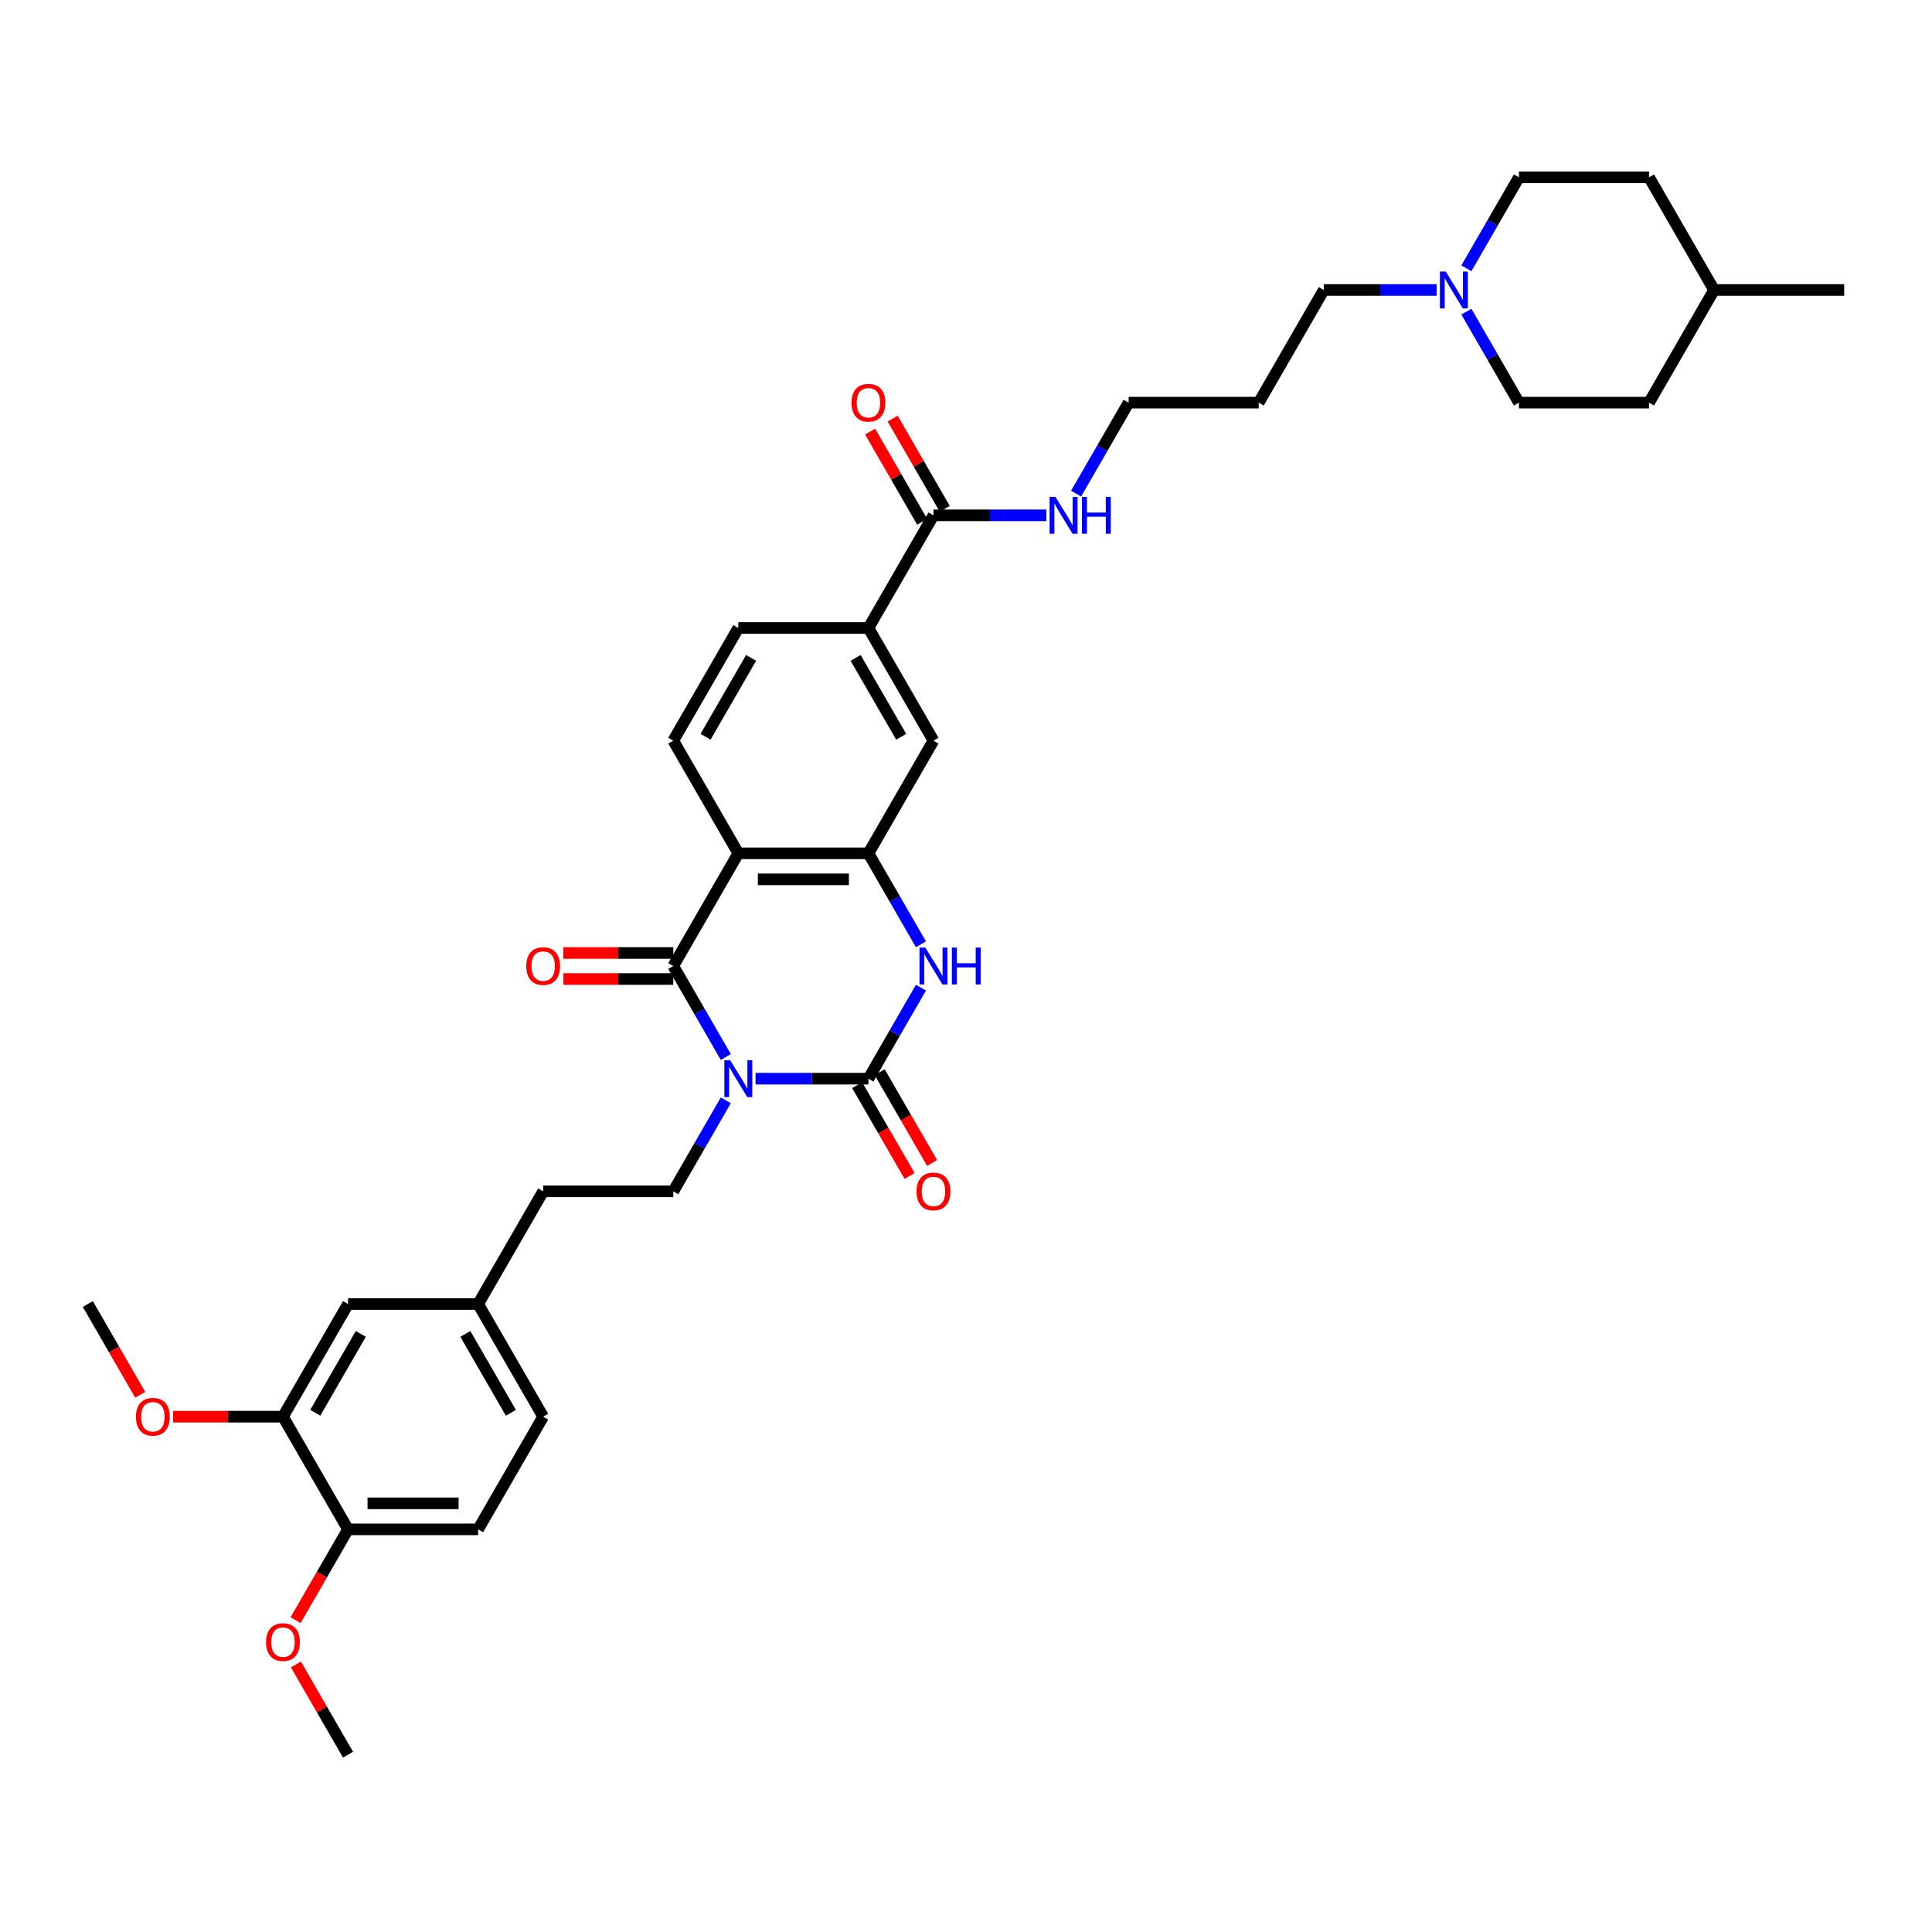 <?xml version='1.0' encoding='iso-8859-1'?>
<svg version='1.1' baseProfile='full'
              xmlns='http://www.w3.org/2000/svg'
                      xmlns:rdkit='http://www.rdkit.org/xml'
                      xmlns:xlink='http://www.w3.org/1999/xlink'
                  xml:space='preserve'
width='1000px' height='1000px' viewBox='0 0 1000 1000'>
<!-- END OF HEADER -->
<rect style='opacity:1.0;fill:#FFFFFF;stroke:none' width='1000' height='1000' x='0' y='0'> </rect>
<path class='bond-0' d='M 391.071,558.318 L 420.283,558.318' style='fill:none;fill-rule:evenodd;stroke:#0000FF;stroke-width:6px;stroke-linecap:butt;stroke-linejoin:miter;stroke-opacity:1' />
<path class='bond-0' d='M 420.283,558.318 L 449.495,558.318' style='fill:none;fill-rule:evenodd;stroke:#000000;stroke-width:6px;stroke-linecap:butt;stroke-linejoin:miter;stroke-opacity:1' />
<path class='bond-1' d='M 375.678,547.099 L 362.081,523.55' style='fill:none;fill-rule:evenodd;stroke:#0000FF;stroke-width:6px;stroke-linecap:butt;stroke-linejoin:miter;stroke-opacity:1' />
<path class='bond-1' d='M 362.081,523.55 L 348.485,500' style='fill:none;fill-rule:evenodd;stroke:#000000;stroke-width:6px;stroke-linecap:butt;stroke-linejoin:miter;stroke-opacity:1' />
<path class='bond-5' d='M 375.678,569.537 L 362.081,593.087' style='fill:none;fill-rule:evenodd;stroke:#0000FF;stroke-width:6px;stroke-linecap:butt;stroke-linejoin:miter;stroke-opacity:1' />
<path class='bond-5' d='M 362.081,593.087 L 348.485,616.636' style='fill:none;fill-rule:evenodd;stroke:#000000;stroke-width:6px;stroke-linecap:butt;stroke-linejoin:miter;stroke-opacity:1' />
<path class='bond-3' d='M 449.495,558.318 L 463.091,534.769' style='fill:none;fill-rule:evenodd;stroke:#000000;stroke-width:6px;stroke-linecap:butt;stroke-linejoin:miter;stroke-opacity:1' />
<path class='bond-3' d='M 463.091,534.769 L 476.688,511.219' style='fill:none;fill-rule:evenodd;stroke:#0000FF;stroke-width:6px;stroke-linecap:butt;stroke-linejoin:miter;stroke-opacity:1' />
<path class='bond-11' d='M 443.663,561.685 L 457.228,585.181' style='fill:none;fill-rule:evenodd;stroke:#000000;stroke-width:6px;stroke-linecap:butt;stroke-linejoin:miter;stroke-opacity:1' />
<path class='bond-11' d='M 457.228,585.181 L 470.794,608.677' style='fill:none;fill-rule:evenodd;stroke:#FF0000;stroke-width:6px;stroke-linecap:butt;stroke-linejoin:miter;stroke-opacity:1' />
<path class='bond-11' d='M 455.327,554.951 L 468.892,578.447' style='fill:none;fill-rule:evenodd;stroke:#000000;stroke-width:6px;stroke-linecap:butt;stroke-linejoin:miter;stroke-opacity:1' />
<path class='bond-11' d='M 468.892,578.447 L 482.457,601.943' style='fill:none;fill-rule:evenodd;stroke:#FF0000;stroke-width:6px;stroke-linecap:butt;stroke-linejoin:miter;stroke-opacity:1' />
<path class='bond-2' d='M 348.485,500 L 382.155,441.682' style='fill:none;fill-rule:evenodd;stroke:#000000;stroke-width:6px;stroke-linecap:butt;stroke-linejoin:miter;stroke-opacity:1' />
<path class='bond-12' d='M 348.485,493.266 L 320.034,493.266' style='fill:none;fill-rule:evenodd;stroke:#000000;stroke-width:6px;stroke-linecap:butt;stroke-linejoin:miter;stroke-opacity:1' />
<path class='bond-12' d='M 320.034,493.266 L 291.582,493.266' style='fill:none;fill-rule:evenodd;stroke:#FF0000;stroke-width:6px;stroke-linecap:butt;stroke-linejoin:miter;stroke-opacity:1' />
<path class='bond-12' d='M 348.485,506.734 L 320.034,506.734' style='fill:none;fill-rule:evenodd;stroke:#000000;stroke-width:6px;stroke-linecap:butt;stroke-linejoin:miter;stroke-opacity:1' />
<path class='bond-12' d='M 320.034,506.734 L 291.582,506.734' style='fill:none;fill-rule:evenodd;stroke:#FF0000;stroke-width:6px;stroke-linecap:butt;stroke-linejoin:miter;stroke-opacity:1' />
<path class='bond-4' d='M 382.155,441.682 L 449.495,441.682' style='fill:none;fill-rule:evenodd;stroke:#000000;stroke-width:6px;stroke-linecap:butt;stroke-linejoin:miter;stroke-opacity:1' />
<path class='bond-4' d='M 392.256,455.15 L 439.394,455.15' style='fill:none;fill-rule:evenodd;stroke:#000000;stroke-width:6px;stroke-linecap:butt;stroke-linejoin:miter;stroke-opacity:1' />
<path class='bond-8' d='M 382.155,441.682 L 348.485,383.364' style='fill:none;fill-rule:evenodd;stroke:#000000;stroke-width:6px;stroke-linecap:butt;stroke-linejoin:miter;stroke-opacity:1' />
<path class='bond-36' d='M 476.688,488.781 L 463.091,465.231' style='fill:none;fill-rule:evenodd;stroke:#0000FF;stroke-width:6px;stroke-linecap:butt;stroke-linejoin:miter;stroke-opacity:1' />
<path class='bond-36' d='M 463.091,465.231 L 449.495,441.682' style='fill:none;fill-rule:evenodd;stroke:#000000;stroke-width:6px;stroke-linecap:butt;stroke-linejoin:miter;stroke-opacity:1' />
<path class='bond-7' d='M 449.495,441.682 L 483.165,383.364' style='fill:none;fill-rule:evenodd;stroke:#000000;stroke-width:6px;stroke-linecap:butt;stroke-linejoin:miter;stroke-opacity:1' />
<path class='bond-23' d='M 348.485,616.636 L 281.145,616.636' style='fill:none;fill-rule:evenodd;stroke:#000000;stroke-width:6px;stroke-linecap:butt;stroke-linejoin:miter;stroke-opacity:1' />
<path class='bond-6' d='M 483.165,266.727 L 449.495,325.045' style='fill:none;fill-rule:evenodd;stroke:#000000;stroke-width:6px;stroke-linecap:butt;stroke-linejoin:miter;stroke-opacity:1' />
<path class='bond-17' d='M 488.997,263.36 L 475.517,240.013' style='fill:none;fill-rule:evenodd;stroke:#000000;stroke-width:6px;stroke-linecap:butt;stroke-linejoin:miter;stroke-opacity:1' />
<path class='bond-17' d='M 475.517,240.013 L 462.037,216.665' style='fill:none;fill-rule:evenodd;stroke:#FF0000;stroke-width:6px;stroke-linecap:butt;stroke-linejoin:miter;stroke-opacity:1' />
<path class='bond-17' d='M 477.333,270.094 L 463.853,246.747' style='fill:none;fill-rule:evenodd;stroke:#000000;stroke-width:6px;stroke-linecap:butt;stroke-linejoin:miter;stroke-opacity:1' />
<path class='bond-17' d='M 463.853,246.747 L 450.374,223.399' style='fill:none;fill-rule:evenodd;stroke:#FF0000;stroke-width:6px;stroke-linecap:butt;stroke-linejoin:miter;stroke-opacity:1' />
<path class='bond-18' d='M 483.165,266.727 L 512.377,266.727' style='fill:none;fill-rule:evenodd;stroke:#000000;stroke-width:6px;stroke-linecap:butt;stroke-linejoin:miter;stroke-opacity:1' />
<path class='bond-18' d='M 512.377,266.727 L 541.589,266.727' style='fill:none;fill-rule:evenodd;stroke:#0000FF;stroke-width:6px;stroke-linecap:butt;stroke-linejoin:miter;stroke-opacity:1' />
<path class='bond-37' d='M 483.165,383.364 L 449.495,325.045' style='fill:none;fill-rule:evenodd;stroke:#000000;stroke-width:6px;stroke-linecap:butt;stroke-linejoin:miter;stroke-opacity:1' />
<path class='bond-37' d='M 466.451,381.35 L 442.882,340.527' style='fill:none;fill-rule:evenodd;stroke:#000000;stroke-width:6px;stroke-linecap:butt;stroke-linejoin:miter;stroke-opacity:1' />
<path class='bond-15' d='M 348.485,383.364 L 382.155,325.045' style='fill:none;fill-rule:evenodd;stroke:#000000;stroke-width:6px;stroke-linecap:butt;stroke-linejoin:miter;stroke-opacity:1' />
<path class='bond-15' d='M 365.199,381.35 L 388.768,340.527' style='fill:none;fill-rule:evenodd;stroke:#000000;stroke-width:6px;stroke-linecap:butt;stroke-linejoin:miter;stroke-opacity:1' />
<path class='bond-9' d='M 449.495,325.045 L 382.155,325.045' style='fill:none;fill-rule:evenodd;stroke:#000000;stroke-width:6px;stroke-linecap:butt;stroke-linejoin:miter;stroke-opacity:1' />
<path class='bond-10' d='M 743.609,150.091 L 714.397,150.091' style='fill:none;fill-rule:evenodd;stroke:#0000FF;stroke-width:6px;stroke-linecap:butt;stroke-linejoin:miter;stroke-opacity:1' />
<path class='bond-10' d='M 714.397,150.091 L 685.185,150.091' style='fill:none;fill-rule:evenodd;stroke:#000000;stroke-width:6px;stroke-linecap:butt;stroke-linejoin:miter;stroke-opacity:1' />
<path class='bond-21' d='M 759.002,161.31 L 772.599,184.859' style='fill:none;fill-rule:evenodd;stroke:#0000FF;stroke-width:6px;stroke-linecap:butt;stroke-linejoin:miter;stroke-opacity:1' />
<path class='bond-21' d='M 772.599,184.859 L 786.195,208.409' style='fill:none;fill-rule:evenodd;stroke:#000000;stroke-width:6px;stroke-linecap:butt;stroke-linejoin:miter;stroke-opacity:1' />
<path class='bond-22' d='M 759.002,138.872 L 772.599,115.322' style='fill:none;fill-rule:evenodd;stroke:#0000FF;stroke-width:6px;stroke-linecap:butt;stroke-linejoin:miter;stroke-opacity:1' />
<path class='bond-22' d='M 772.599,115.322 L 786.195,91.772' style='fill:none;fill-rule:evenodd;stroke:#000000;stroke-width:6px;stroke-linecap:butt;stroke-linejoin:miter;stroke-opacity:1' />
<path class='bond-13' d='M 146.465,733.273 L 180.135,674.955' style='fill:none;fill-rule:evenodd;stroke:#000000;stroke-width:6px;stroke-linecap:butt;stroke-linejoin:miter;stroke-opacity:1' />
<path class='bond-13' d='M 163.179,731.259 L 186.748,690.436' style='fill:none;fill-rule:evenodd;stroke:#000000;stroke-width:6px;stroke-linecap:butt;stroke-linejoin:miter;stroke-opacity:1' />
<path class='bond-25' d='M 146.465,733.273 L 118.013,733.273' style='fill:none;fill-rule:evenodd;stroke:#000000;stroke-width:6px;stroke-linecap:butt;stroke-linejoin:miter;stroke-opacity:1' />
<path class='bond-25' d='M 118.013,733.273 L 89.562,733.273' style='fill:none;fill-rule:evenodd;stroke:#FF0000;stroke-width:6px;stroke-linecap:butt;stroke-linejoin:miter;stroke-opacity:1' />
<path class='bond-38' d='M 146.465,733.273 L 180.135,791.591' style='fill:none;fill-rule:evenodd;stroke:#000000;stroke-width:6px;stroke-linecap:butt;stroke-linejoin:miter;stroke-opacity:1' />
<path class='bond-14' d='M 180.135,791.591 L 247.475,791.591' style='fill:none;fill-rule:evenodd;stroke:#000000;stroke-width:6px;stroke-linecap:butt;stroke-linejoin:miter;stroke-opacity:1' />
<path class='bond-14' d='M 190.236,778.123 L 237.374,778.123' style='fill:none;fill-rule:evenodd;stroke:#000000;stroke-width:6px;stroke-linecap:butt;stroke-linejoin:miter;stroke-opacity:1' />
<path class='bond-26' d='M 180.135,791.591 L 166.569,815.087' style='fill:none;fill-rule:evenodd;stroke:#000000;stroke-width:6px;stroke-linecap:butt;stroke-linejoin:miter;stroke-opacity:1' />
<path class='bond-26' d='M 166.569,815.087 L 153.004,838.583' style='fill:none;fill-rule:evenodd;stroke:#FF0000;stroke-width:6px;stroke-linecap:butt;stroke-linejoin:miter;stroke-opacity:1' />
<path class='bond-16' d='M 180.135,674.955 L 247.475,674.955' style='fill:none;fill-rule:evenodd;stroke:#000000;stroke-width:6px;stroke-linecap:butt;stroke-linejoin:miter;stroke-opacity:1' />
<path class='bond-32' d='M 556.982,255.508 L 570.579,231.959' style='fill:none;fill-rule:evenodd;stroke:#0000FF;stroke-width:6px;stroke-linecap:butt;stroke-linejoin:miter;stroke-opacity:1' />
<path class='bond-32' d='M 570.579,231.959 L 584.175,208.409' style='fill:none;fill-rule:evenodd;stroke:#000000;stroke-width:6px;stroke-linecap:butt;stroke-linejoin:miter;stroke-opacity:1' />
<path class='bond-19' d='M 247.475,791.591 L 281.145,733.273' style='fill:none;fill-rule:evenodd;stroke:#000000;stroke-width:6px;stroke-linecap:butt;stroke-linejoin:miter;stroke-opacity:1' />
<path class='bond-20' d='M 247.475,674.955 L 281.145,616.636' style='fill:none;fill-rule:evenodd;stroke:#000000;stroke-width:6px;stroke-linecap:butt;stroke-linejoin:miter;stroke-opacity:1' />
<path class='bond-24' d='M 247.475,674.955 L 281.145,733.273' style='fill:none;fill-rule:evenodd;stroke:#000000;stroke-width:6px;stroke-linecap:butt;stroke-linejoin:miter;stroke-opacity:1' />
<path class='bond-24' d='M 240.862,690.436 L 264.431,731.259' style='fill:none;fill-rule:evenodd;stroke:#000000;stroke-width:6px;stroke-linecap:butt;stroke-linejoin:miter;stroke-opacity:1' />
<path class='bond-29' d='M 786.195,208.409 L 853.535,208.409' style='fill:none;fill-rule:evenodd;stroke:#000000;stroke-width:6px;stroke-linecap:butt;stroke-linejoin:miter;stroke-opacity:1' />
<path class='bond-28' d='M 786.195,91.772 L 853.535,91.772' style='fill:none;fill-rule:evenodd;stroke:#000000;stroke-width:6px;stroke-linecap:butt;stroke-linejoin:miter;stroke-opacity:1' />
<path class='bond-33' d='M 72.585,721.946 L 59.02,698.45' style='fill:none;fill-rule:evenodd;stroke:#FF0000;stroke-width:6px;stroke-linecap:butt;stroke-linejoin:miter;stroke-opacity:1' />
<path class='bond-33' d='M 59.02,698.45 L 45.455,674.955' style='fill:none;fill-rule:evenodd;stroke:#000000;stroke-width:6px;stroke-linecap:butt;stroke-linejoin:miter;stroke-opacity:1' />
<path class='bond-34' d='M 153.175,861.532 L 166.655,884.88' style='fill:none;fill-rule:evenodd;stroke:#FF0000;stroke-width:6px;stroke-linecap:butt;stroke-linejoin:miter;stroke-opacity:1' />
<path class='bond-34' d='M 166.655,884.88 L 180.135,908.227' style='fill:none;fill-rule:evenodd;stroke:#000000;stroke-width:6px;stroke-linecap:butt;stroke-linejoin:miter;stroke-opacity:1' />
<path class='bond-27' d='M 685.185,150.091 L 651.515,208.409' style='fill:none;fill-rule:evenodd;stroke:#000000;stroke-width:6px;stroke-linecap:butt;stroke-linejoin:miter;stroke-opacity:1' />
<path class='bond-31' d='M 853.535,91.772 L 887.205,150.091' style='fill:none;fill-rule:evenodd;stroke:#000000;stroke-width:6px;stroke-linecap:butt;stroke-linejoin:miter;stroke-opacity:1' />
<path class='bond-39' d='M 853.535,208.409 L 887.205,150.091' style='fill:none;fill-rule:evenodd;stroke:#000000;stroke-width:6px;stroke-linecap:butt;stroke-linejoin:miter;stroke-opacity:1' />
<path class='bond-30' d='M 651.515,208.409 L 584.175,208.409' style='fill:none;fill-rule:evenodd;stroke:#000000;stroke-width:6px;stroke-linecap:butt;stroke-linejoin:miter;stroke-opacity:1' />
<path class='bond-35' d='M 887.205,150.091 L 954.545,150.091' style='fill:none;fill-rule:evenodd;stroke:#000000;stroke-width:6px;stroke-linecap:butt;stroke-linejoin:miter;stroke-opacity:1' />
<path  class='atom-0' d='M 377.939 548.783
L 384.189 558.884
Q 384.808 559.88, 385.805 561.685
Q 386.801 563.49, 386.855 563.598
L 386.855 548.783
L 389.387 548.783
L 389.387 567.854
L 386.774 567.854
L 380.067 556.81
Q 379.286 555.517, 378.451 554.035
Q 377.643 552.554, 377.401 552.096
L 377.401 567.854
L 374.923 567.854
L 374.923 548.783
L 377.939 548.783
' fill='#0000FF'/>
<path  class='atom-4' d='M 478.949 490.465
L 485.199 500.566
Q 485.818 501.562, 486.815 503.367
Q 487.811 505.172, 487.865 505.279
L 487.865 490.465
L 490.397 490.465
L 490.397 509.535
L 487.785 509.535
L 481.077 498.492
Q 480.296 497.199, 479.461 495.717
Q 478.653 494.236, 478.411 493.778
L 478.411 509.535
L 475.933 509.535
L 475.933 490.465
L 478.949 490.465
' fill='#0000FF'/>
<path  class='atom-4' d='M 492.687 490.465
L 495.273 490.465
L 495.273 498.572
L 505.024 498.572
L 505.024 490.465
L 507.609 490.465
L 507.609 509.535
L 505.024 509.535
L 505.024 500.727
L 495.273 500.727
L 495.273 509.535
L 492.687 509.535
L 492.687 490.465
' fill='#0000FF'/>
<path  class='atom-11' d='M 748.31 140.555
L 754.559 150.656
Q 755.178 151.653, 756.175 153.458
Q 757.172 155.262, 757.226 155.37
L 757.226 140.555
L 759.758 140.555
L 759.758 159.626
L 757.145 159.626
L 750.438 148.582
Q 749.657 147.289, 748.822 145.808
Q 748.013 144.326, 747.771 143.869
L 747.771 159.626
L 745.293 159.626
L 745.293 140.555
L 748.31 140.555
' fill='#0000FF'/>
<path  class='atom-12' d='M 474.411 616.69
Q 474.411 612.111, 476.673 609.552
Q 478.936 606.993, 483.165 606.993
Q 487.394 606.993, 489.657 609.552
Q 491.919 612.111, 491.919 616.69
Q 491.919 621.323, 489.63 623.963
Q 487.34 626.576, 483.165 626.576
Q 478.963 626.576, 476.673 623.963
Q 474.411 621.35, 474.411 616.69
M 483.165 624.421
Q 486.074 624.421, 487.636 622.482
Q 489.226 620.515, 489.226 616.69
Q 489.226 612.946, 487.636 611.061
Q 486.074 609.148, 483.165 609.148
Q 480.256 609.148, 478.667 611.034
Q 477.104 612.919, 477.104 616.69
Q 477.104 620.542, 478.667 622.482
Q 480.256 624.421, 483.165 624.421
' fill='#FF0000'/>
<path  class='atom-13' d='M 272.391 500.054
Q 272.391 495.475, 274.653 492.916
Q 276.916 490.357, 281.145 490.357
Q 285.374 490.357, 287.636 492.916
Q 289.899 495.475, 289.899 500.054
Q 289.899 504.687, 287.609 507.327
Q 285.32 509.939, 281.145 509.939
Q 276.943 509.939, 274.653 507.327
Q 272.391 504.714, 272.391 500.054
M 281.145 507.785
Q 284.054 507.785, 285.616 505.845
Q 287.205 503.879, 287.205 500.054
Q 287.205 496.31, 285.616 494.424
Q 284.054 492.512, 281.145 492.512
Q 278.236 492.512, 276.646 494.397
Q 275.084 496.283, 275.084 500.054
Q 275.084 503.906, 276.646 505.845
Q 278.236 507.785, 281.145 507.785
' fill='#FF0000'/>
<path  class='atom-18' d='M 440.741 208.463
Q 440.741 203.884, 443.003 201.325
Q 445.266 198.766, 449.495 198.766
Q 453.724 198.766, 455.987 201.325
Q 458.249 203.884, 458.249 208.463
Q 458.249 213.096, 455.96 215.736
Q 453.67 218.348, 449.495 218.348
Q 445.293 218.348, 443.003 215.736
Q 440.741 213.123, 440.741 208.463
M 449.495 216.193
Q 452.404 216.193, 453.966 214.254
Q 455.556 212.288, 455.556 208.463
Q 455.556 204.719, 453.966 202.833
Q 452.404 200.921, 449.495 200.921
Q 446.586 200.921, 444.997 202.806
Q 443.434 204.692, 443.434 208.463
Q 443.434 212.315, 444.997 214.254
Q 446.586 216.193, 449.495 216.193
' fill='#FF0000'/>
<path  class='atom-19' d='M 546.29 257.192
L 552.539 267.293
Q 553.158 268.289, 554.155 270.094
Q 555.152 271.899, 555.205 272.007
L 555.205 257.192
L 557.737 257.192
L 557.737 276.263
L 555.125 276.263
L 548.418 265.219
Q 547.636 263.926, 546.801 262.444
Q 545.993 260.963, 545.751 260.505
L 545.751 276.263
L 543.273 276.263
L 543.273 257.192
L 546.29 257.192
' fill='#0000FF'/>
<path  class='atom-19' d='M 560.027 257.192
L 562.613 257.192
L 562.613 265.3
L 572.364 265.3
L 572.364 257.192
L 574.949 257.192
L 574.949 276.263
L 572.364 276.263
L 572.364 267.454
L 562.613 267.454
L 562.613 276.263
L 560.027 276.263
L 560.027 257.192
' fill='#0000FF'/>
<path  class='atom-26' d='M 70.37 733.327
Q 70.37 728.748, 72.633 726.189
Q 74.896 723.63, 79.125 723.63
Q 83.353 723.63, 85.616 726.189
Q 87.879 728.748, 87.879 733.327
Q 87.879 737.96, 85.589 740.599
Q 83.3 743.212, 79.125 743.212
Q 74.923 743.212, 72.633 740.599
Q 70.37 737.987, 70.37 733.327
M 79.125 741.057
Q 82.034 741.057, 83.596 739.118
Q 85.185 737.152, 85.185 733.327
Q 85.185 729.583, 83.596 727.697
Q 82.034 725.785, 79.125 725.785
Q 76.216 725.785, 74.626 727.67
Q 73.064 729.556, 73.064 733.327
Q 73.064 737.179, 74.626 739.118
Q 76.216 741.057, 79.125 741.057
' fill='#FF0000'/>
<path  class='atom-27' d='M 137.71 849.963
Q 137.71 845.384, 139.973 842.825
Q 142.236 840.266, 146.465 840.266
Q 150.694 840.266, 152.956 842.825
Q 155.219 845.384, 155.219 849.963
Q 155.219 854.596, 152.929 857.236
Q 150.64 859.849, 146.465 859.849
Q 142.263 859.849, 139.973 857.236
Q 137.71 854.623, 137.71 849.963
M 146.465 857.694
Q 149.374 857.694, 150.936 855.754
Q 152.525 853.788, 152.525 849.963
Q 152.525 846.219, 150.936 844.333
Q 149.374 842.421, 146.465 842.421
Q 143.556 842.421, 141.966 844.307
Q 140.404 846.192, 140.404 849.963
Q 140.404 853.815, 141.966 855.754
Q 143.556 857.694, 146.465 857.694
' fill='#FF0000'/>
</svg>
